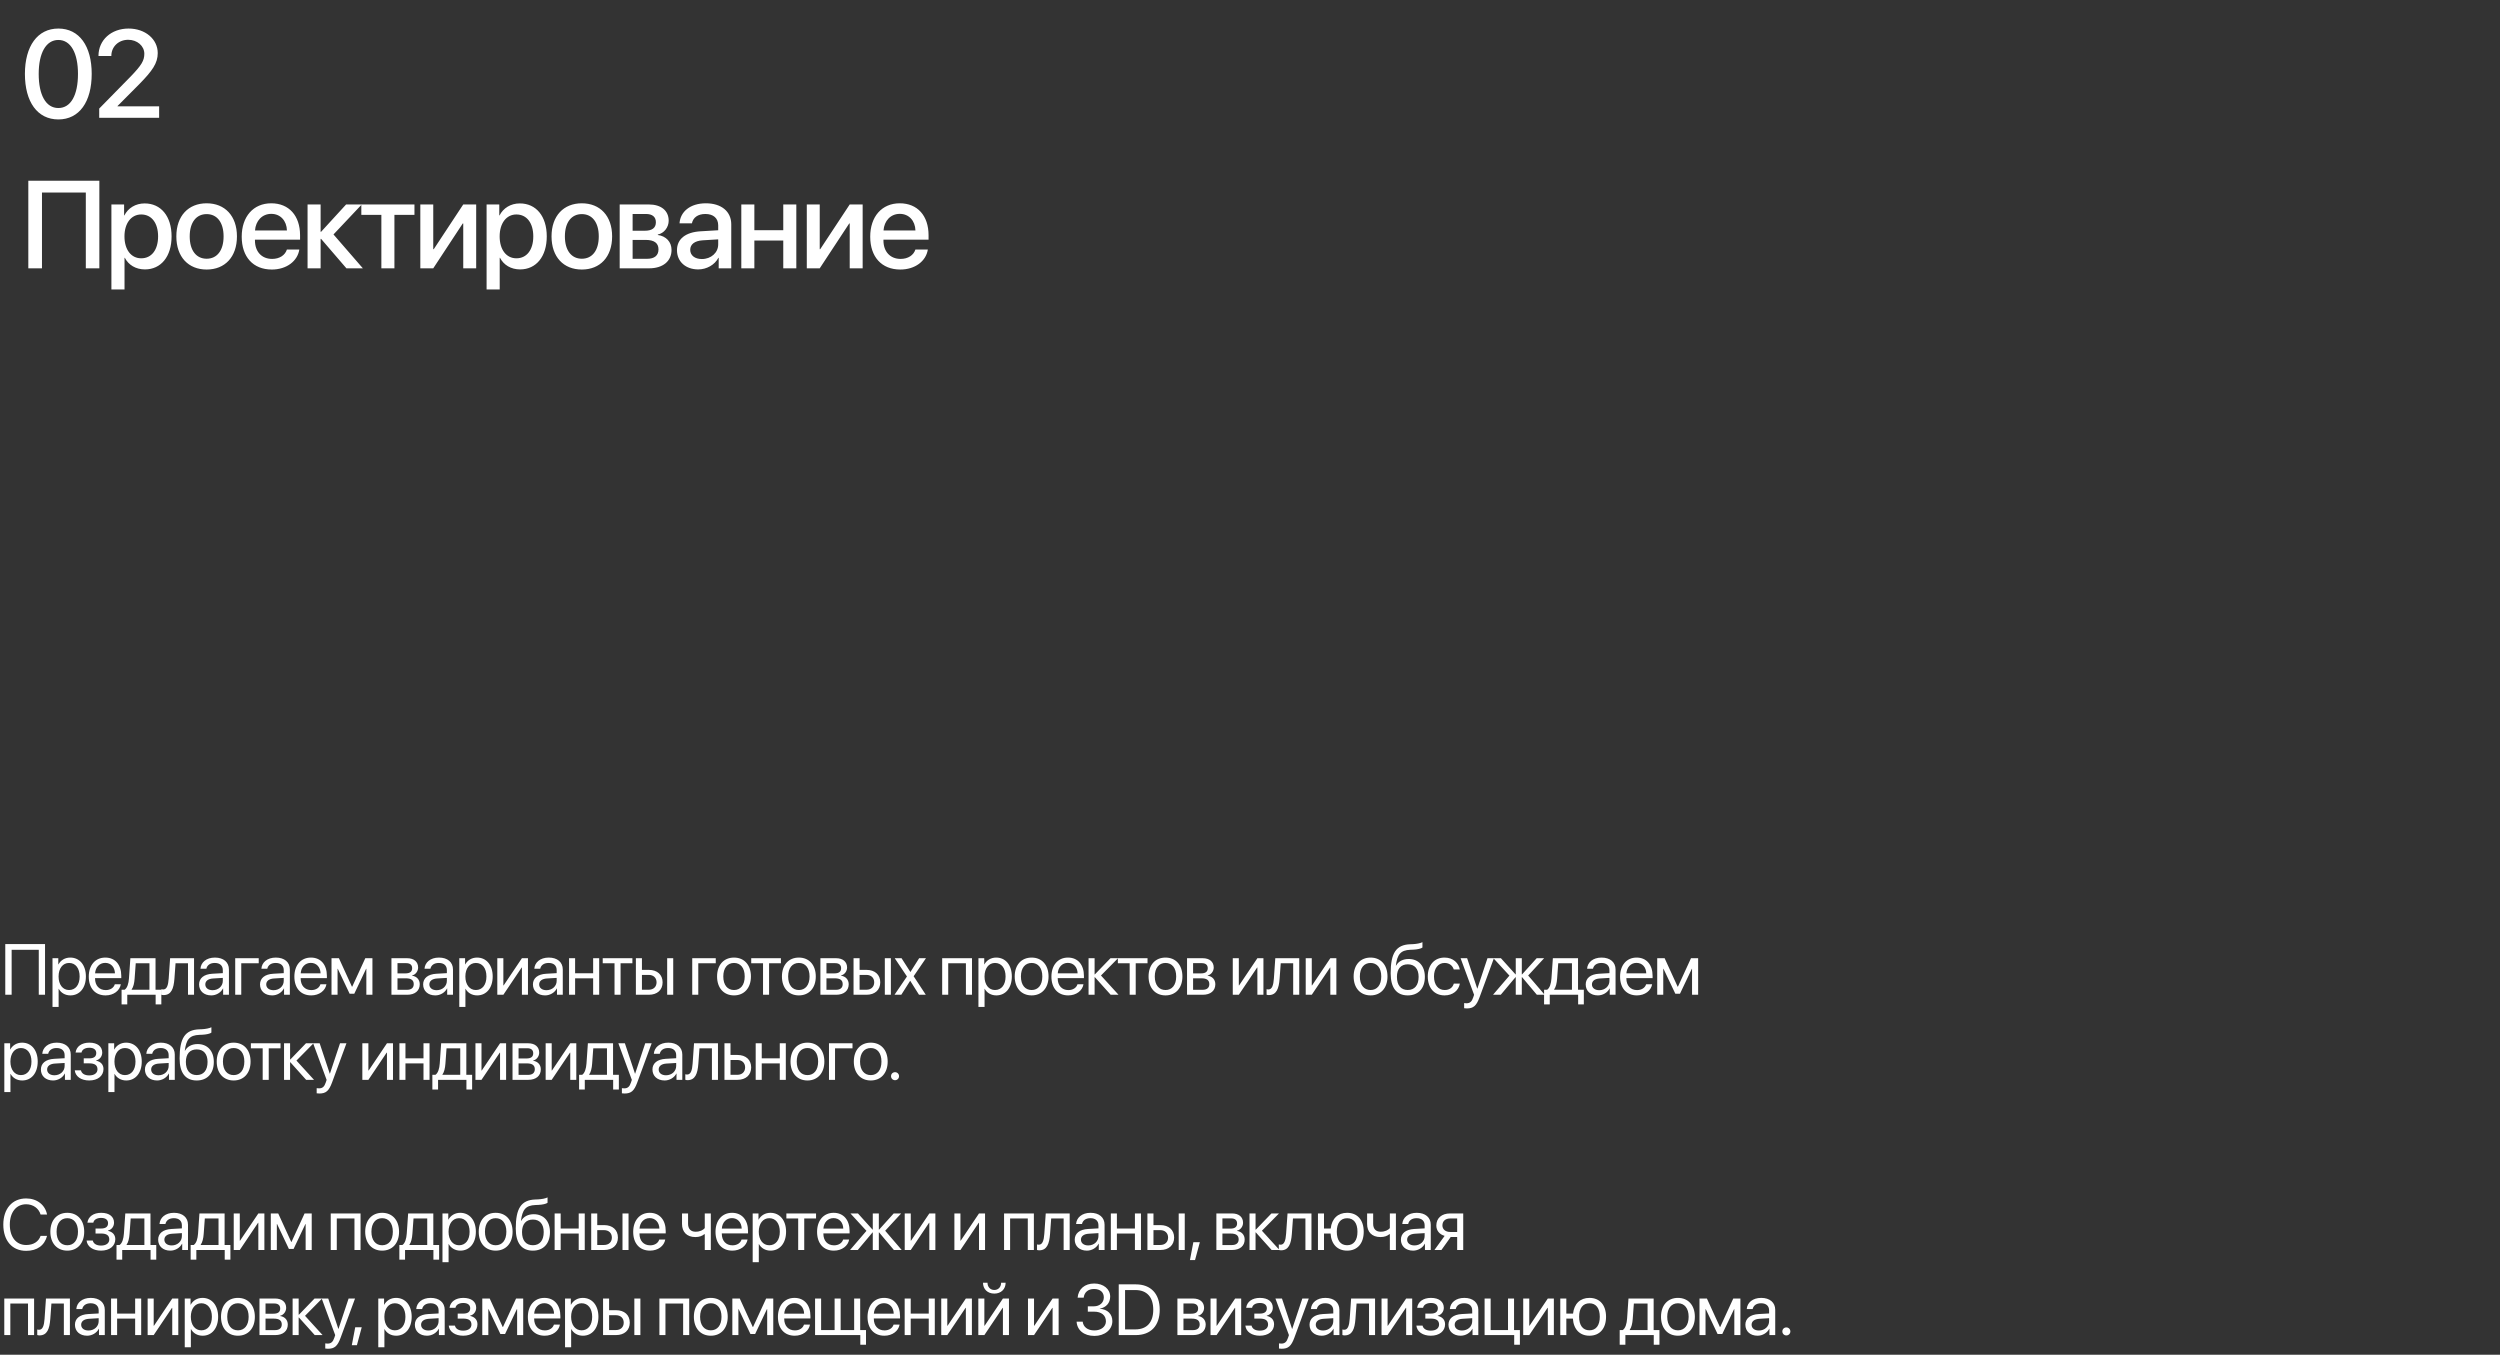 <?xml version="1.0" encoding="UTF-8"?> <svg xmlns="http://www.w3.org/2000/svg" width="382" height="207" viewBox="0 0 382 207" fill="none"><rect x="0" y="0" width="382" height="207" fill="#333333" stroke="none"/><path d="M8.919 18.25C5.709 18.25 3.807 15.56 3.807 11.293C3.807 7.053 5.728 4.362 8.919 4.362C12.12 4.362 14.012 7.043 14.012 11.283C14.012 15.551 12.129 18.25 8.919 18.25ZM8.919 16.506C10.83 16.506 11.915 14.53 11.915 11.293C11.915 8.101 10.812 6.106 8.919 6.106C7.026 6.106 5.913 8.11 5.913 11.293C5.913 14.521 7.008 16.506 8.919 16.506ZM15.047 8.537C15.047 6.125 16.986 4.362 19.649 4.362C22.2 4.362 24.102 5.986 24.102 8.11C24.102 9.669 23.267 10.829 21.309 12.832L17.96 16.2V16.247H24.315V18H15.159V16.59L19.992 11.664C21.625 9.966 22.052 9.261 22.052 8.212C22.052 7.025 20.975 6.079 19.584 6.079C18.118 6.079 17.014 7.136 17.014 8.528V8.556H15.047V8.537ZM15.181 41H13.112V29.422H6.414V41H4.327V27.613H15.181V41ZM22.107 31.082C24.584 31.082 26.217 33.031 26.217 36.12C26.217 39.209 24.594 41.167 22.144 41.167C20.744 41.167 19.63 40.48 19.074 39.395H19.027V44.228H17.023V31.24H18.962V32.919H18.999C19.575 31.797 20.697 31.082 22.107 31.082ZM21.578 39.469C23.165 39.469 24.157 38.17 24.157 36.12C24.157 34.079 23.165 32.771 21.578 32.771C20.048 32.771 19.018 34.107 19.018 36.12C19.018 38.152 20.038 39.469 21.578 39.469ZM31.575 41.185C28.783 41.185 26.946 39.265 26.946 36.12C26.946 32.984 28.792 31.064 31.575 31.064C34.358 31.064 36.205 32.984 36.205 36.12C36.205 39.265 34.368 41.185 31.575 41.185ZM31.575 39.534C33.153 39.534 34.164 38.291 34.164 36.12C34.164 33.959 33.143 32.715 31.575 32.715C30.008 32.715 28.987 33.959 28.987 36.12C28.987 38.291 30.008 39.534 31.575 39.534ZM41.452 32.678C40.051 32.678 39.067 33.745 38.965 35.22H43.845C43.799 33.727 42.852 32.678 41.452 32.678ZM43.836 38.133H45.738C45.459 39.915 43.771 41.185 41.535 41.185C38.668 41.185 36.934 39.247 36.934 36.166C36.934 33.105 38.696 31.064 41.452 31.064C44.161 31.064 45.849 32.975 45.849 35.935V36.621H38.956V36.742C38.956 38.44 39.977 39.562 41.581 39.562C42.723 39.562 43.567 38.987 43.836 38.133ZM50.957 35.823L55.447 41H52.933L49.064 36.501H48.99V41H46.995V31.24H48.99V35.415H49.064L52.886 31.24H55.28L50.957 35.823ZM63.329 31.24V32.827H60.267V41H58.273V32.827H55.211V31.24H63.329ZM66.201 41H64.225V31.24H66.201V38.078H66.275L70.784 31.24H72.76V41H70.784V34.144H70.709L66.201 41ZM79.435 31.082C81.912 31.082 83.545 33.031 83.545 36.12C83.545 39.209 81.922 41.167 79.472 41.167C78.072 41.167 76.958 40.48 76.402 39.395H76.355V44.228H74.351V31.24H76.29V32.919H76.327C76.903 31.797 78.025 31.082 79.435 31.082ZM78.906 39.469C80.493 39.469 81.486 38.17 81.486 36.12C81.486 34.079 80.493 32.771 78.906 32.771C77.376 32.771 76.346 34.107 76.346 36.12C76.346 38.152 77.366 39.469 78.906 39.469ZM88.903 41.185C86.111 41.185 84.274 39.265 84.274 36.12C84.274 32.984 86.12 31.064 88.903 31.064C91.687 31.064 93.533 32.984 93.533 36.12C93.533 39.265 91.696 41.185 88.903 41.185ZM88.903 39.534C90.481 39.534 91.492 38.291 91.492 36.12C91.492 33.959 90.471 32.715 88.903 32.715C87.335 32.715 86.315 33.959 86.315 36.12C86.315 38.291 87.335 39.534 88.903 39.534ZM98.715 32.697H96.664V35.257H98.52C99.652 35.257 100.218 34.821 100.218 33.959C100.218 33.151 99.689 32.697 98.715 32.697ZM98.65 36.658H96.664V39.544H98.872C100.004 39.544 100.617 39.042 100.617 38.105C100.617 37.141 99.967 36.658 98.65 36.658ZM94.688 41V31.24H99.123C101.025 31.24 102.175 32.187 102.175 33.727C102.175 34.738 101.452 35.656 100.515 35.833V35.907C101.776 36.074 102.611 36.964 102.611 38.189C102.611 39.905 101.294 41 99.179 41H94.688ZM107.246 39.581C108.647 39.581 109.741 38.616 109.741 37.345V36.575L107.339 36.723C106.142 36.807 105.465 37.335 105.465 38.17C105.465 39.024 106.17 39.581 107.246 39.581ZM106.689 41.167C104.778 41.167 103.442 39.98 103.442 38.226C103.442 36.519 104.75 35.471 107.07 35.341L109.741 35.183V34.432C109.741 33.346 109.008 32.697 107.784 32.697C106.624 32.697 105.901 33.253 105.724 34.126H103.832C103.943 32.363 105.446 31.064 107.858 31.064C110.224 31.064 111.736 32.316 111.736 34.274V41H109.816V39.395H109.769C109.203 40.48 107.969 41.167 106.689 41.167ZM119.683 41V36.751H115.267V41H113.272V31.24H115.267V35.174H119.683V31.24H121.677V41H119.683ZM125.254 41H123.278V31.24H125.254V38.078H125.328L129.837 31.24H131.813V41H129.837V34.144H129.763L125.254 41ZM137.487 32.678C136.086 32.678 135.103 33.745 135.001 35.22H139.881C139.834 33.727 138.888 32.678 137.487 32.678ZM139.871 38.133H141.773C141.495 39.915 139.806 41.185 137.57 41.185C134.704 41.185 132.969 39.247 132.969 36.166C132.969 33.105 134.732 31.064 137.487 31.064C140.196 31.064 141.884 32.975 141.884 35.935V36.621H134.991V36.742C134.991 38.44 136.012 39.562 137.617 39.562C138.758 39.562 139.602 38.987 139.871 38.133Z" fill="white"></path><path d="M6.88 152H5.924V145.13H1.778V152H0.806V144.25H6.88V152ZM10.735 146.317C12.158 146.317 13.125 147.456 13.125 149.207C13.125 150.958 12.163 152.097 10.756 152.097C9.956 152.097 9.311 151.705 8.978 151.092H8.957V153.864H8.022V146.414H8.908V147.359H8.93C9.274 146.731 9.923 146.317 10.735 146.317ZM10.552 151.275C11.546 151.275 12.168 150.475 12.168 149.207C12.168 147.945 11.546 147.139 10.552 147.139C9.596 147.139 8.951 147.966 8.951 149.207C8.951 150.453 9.596 151.275 10.552 151.275ZM16.076 147.128C15.201 147.128 14.588 147.8 14.53 148.729H17.564C17.543 147.794 16.957 147.128 16.076 147.128ZM17.543 150.399H18.461C18.3 151.377 17.355 152.097 16.135 152.097C14.535 152.097 13.563 150.985 13.563 149.229C13.563 147.494 14.551 146.317 16.092 146.317C17.602 146.317 18.531 147.413 18.531 149.105V149.459H14.524V149.513C14.524 150.582 15.152 151.286 16.157 151.286C16.866 151.286 17.387 150.926 17.543 150.399ZM22.836 151.232V147.182H20.741L20.57 149.535C20.521 150.228 20.376 150.834 20.113 151.189V151.232H22.836ZM19.447 153.477H18.577V151.232H19.044C19.452 150.963 19.651 150.265 19.705 149.513L19.92 146.414H23.765V151.232H24.652V153.477H23.782V152H19.447V153.477ZM26.653 149.535C26.54 151.076 26.169 152.048 24.993 152.048C24.832 152.048 24.724 152.016 24.66 151.989V151.146C24.708 151.162 24.81 151.189 24.945 151.189C25.498 151.189 25.707 150.539 25.777 149.513L25.992 146.414H29.65V152H28.726V147.182H26.825L26.653 149.535ZM32.489 151.302C33.37 151.302 34.046 150.684 34.046 149.878V149.422L32.553 149.513C31.801 149.562 31.372 149.895 31.372 150.421C31.372 150.953 31.817 151.302 32.489 151.302ZM32.279 152.097C31.167 152.097 30.421 151.425 30.421 150.421C30.421 149.465 31.157 148.863 32.446 148.788L34.046 148.697V148.229C34.046 147.547 33.595 147.139 32.822 147.139C32.102 147.139 31.651 147.478 31.533 148.025H30.63C30.695 147.059 31.522 146.317 32.843 146.317C34.154 146.317 34.981 147.026 34.981 148.138V152H34.095V151.039H34.073C33.74 151.678 33.031 152.097 32.279 152.097ZM39.533 147.182H36.864V152H35.94V146.414H39.533V147.182ZM41.797 151.302C42.678 151.302 43.355 150.684 43.355 149.878V149.422L41.862 149.513C41.11 149.562 40.68 149.895 40.68 150.421C40.68 150.953 41.126 151.302 41.797 151.302ZM41.588 152.097C40.476 152.097 39.73 151.425 39.73 150.421C39.73 149.465 40.465 148.863 41.755 148.788L43.355 148.697V148.229C43.355 147.547 42.904 147.139 42.13 147.139C41.411 147.139 40.959 147.478 40.841 148.025H39.939C40.004 147.059 40.831 146.317 42.152 146.317C43.462 146.317 44.29 147.026 44.29 148.138V152H43.403V151.039H43.382C43.049 151.678 42.34 152.097 41.588 152.097ZM47.494 147.128C46.618 147.128 46.006 147.8 45.947 148.729H48.982C48.96 147.794 48.375 147.128 47.494 147.128ZM48.96 150.399H49.879C49.717 151.377 48.772 152.097 47.553 152.097C45.952 152.097 44.98 150.985 44.98 149.229C44.98 147.494 45.968 146.317 47.51 146.317C49.019 146.317 49.948 147.413 49.948 149.105V149.459H45.941V149.513C45.941 150.582 46.57 151.286 47.574 151.286C48.283 151.286 48.804 150.926 48.96 150.399ZM51.579 152H50.655V146.414H51.788L53.776 150.765H53.819L55.817 146.414H56.907V152H55.978V148.036H55.94L54.136 151.839H53.421L51.616 148.036H51.579V152ZM62.075 147.171H60.737V148.734H61.935C62.639 148.734 62.977 148.477 62.977 147.939C62.977 147.445 62.66 147.171 62.075 147.171ZM62.01 149.486H60.737V151.243H62.177C62.853 151.243 63.219 150.937 63.219 150.373C63.219 149.776 62.827 149.486 62.01 149.486ZM59.813 152V146.414H62.203C63.251 146.414 63.89 146.957 63.89 147.843C63.89 148.412 63.487 148.938 62.972 149.046V149.089C63.675 149.186 64.137 149.696 64.137 150.394C64.137 151.382 63.407 152 62.22 152H59.813ZM66.724 151.302C67.605 151.302 68.281 150.684 68.281 149.878V149.422L66.788 149.513C66.036 149.562 65.606 149.895 65.606 150.421C65.606 150.953 66.052 151.302 66.724 151.302ZM66.514 152.097C65.402 152.097 64.656 151.425 64.656 150.421C64.656 149.465 65.392 148.863 66.681 148.788L68.281 148.697V148.229C68.281 147.547 67.83 147.139 67.057 147.139C66.337 147.139 65.886 147.478 65.767 148.025H64.865C64.93 147.059 65.757 146.317 67.078 146.317C68.389 146.317 69.216 147.026 69.216 148.138V152H68.33V151.039H68.308C67.975 151.678 67.266 152.097 66.514 152.097ZM72.893 146.317C74.316 146.317 75.283 147.456 75.283 149.207C75.283 150.958 74.321 152.097 72.914 152.097C72.114 152.097 71.469 151.705 71.136 151.092H71.115V153.864H70.18V146.414H71.066V147.359H71.088C71.432 146.731 72.082 146.317 72.893 146.317ZM72.71 151.275C73.704 151.275 74.327 150.475 74.327 149.207C74.327 147.945 73.704 147.139 72.71 147.139C71.754 147.139 71.109 147.966 71.109 149.207C71.109 150.453 71.754 151.275 72.71 151.275ZM76.913 152H75.989V146.414H76.913V150.571H76.956L79.749 146.414H80.673V152H79.749V147.843H79.706L76.913 152ZM83.501 151.302C84.382 151.302 85.059 150.684 85.059 149.878V149.422L83.566 149.513C82.814 149.562 82.384 149.895 82.384 150.421C82.384 150.953 82.83 151.302 83.501 151.302ZM83.292 152.097C82.18 152.097 81.433 151.425 81.433 150.421C81.433 149.465 82.169 148.863 83.458 148.788L85.059 148.697V148.229C85.059 147.547 84.608 147.139 83.834 147.139C83.115 147.139 82.663 147.478 82.545 148.025H81.643C81.707 147.059 82.534 146.317 83.856 146.317C85.166 146.317 85.993 147.026 85.993 148.138V152H85.107V151.039H85.086C84.753 151.678 84.044 152.097 83.292 152.097ZM90.632 152V149.486H87.876V152H86.952V146.414H87.876V148.718H90.632V146.414H91.555V152H90.632ZM96.629 146.414V147.182H94.824V152H93.9V147.182H92.096V146.414H96.629ZM101.944 152V146.414H102.868V152H101.944ZM99.129 148.965H98.087V151.232H99.129C99.854 151.232 100.322 150.781 100.322 150.099C100.322 149.411 99.849 148.965 99.129 148.965ZM97.163 152V146.414H98.087V148.197H99.145C100.424 148.197 101.246 148.933 101.246 150.099C101.246 151.264 100.424 152 99.145 152H97.163ZM109.367 147.182H106.698V152H105.774V146.414H109.367V147.182ZM112.158 152.097C110.611 152.097 109.569 150.985 109.569 149.207C109.569 147.424 110.611 146.317 112.158 146.317C113.699 146.317 114.741 147.424 114.741 149.207C114.741 150.985 113.699 152.097 112.158 152.097ZM112.158 151.275C113.146 151.275 113.791 150.523 113.791 149.207C113.791 147.891 113.146 147.139 112.158 147.139C111.17 147.139 110.52 147.891 110.52 149.207C110.52 150.523 111.17 151.275 112.158 151.275ZM119.321 146.414V147.182H117.516V152H116.592V147.182H114.787V146.414H119.321ZM122.068 152.097C120.521 152.097 119.479 150.985 119.479 149.207C119.479 147.424 120.521 146.317 122.068 146.317C123.61 146.317 124.652 147.424 124.652 149.207C124.652 150.985 123.61 152.097 122.068 152.097ZM122.068 151.275C123.056 151.275 123.701 150.523 123.701 149.207C123.701 147.891 123.056 147.139 122.068 147.139C121.08 147.139 120.43 147.891 120.43 149.207C120.43 150.523 121.08 151.275 122.068 151.275ZM127.62 147.171H126.282V148.734H127.48C128.184 148.734 128.522 148.477 128.522 147.939C128.522 147.445 128.205 147.171 127.62 147.171ZM127.555 149.486H126.282V151.243H127.722C128.398 151.243 128.764 150.937 128.764 150.373C128.764 149.776 128.372 149.486 127.555 149.486ZM125.358 152V146.414H127.748C128.796 146.414 129.435 146.957 129.435 147.843C129.435 148.412 129.032 148.938 128.517 149.046V149.089C129.22 149.186 129.682 149.696 129.682 150.394C129.682 151.382 128.952 152 127.765 152H125.358ZM135.201 152V146.414H136.125V152H135.201ZM132.387 148.965H131.345V151.232H132.387C133.112 151.232 133.579 150.781 133.579 150.099C133.579 149.411 133.106 148.965 132.387 148.965ZM130.421 152V146.414H131.345V148.197H132.403C133.681 148.197 134.503 148.933 134.503 150.099C134.503 151.264 133.681 152 132.403 152H130.421ZM139.087 149.873H139.066L137.718 152H136.681L138.583 149.207L136.713 146.414H137.755L139.098 148.509H139.12L140.446 146.414H141.488L139.603 149.169L141.462 152H140.425L139.087 149.873ZM147.591 152V147.182H144.889V152H143.965V146.414H148.52V152H147.591ZM152.218 146.317C153.641 146.317 154.608 147.456 154.608 149.207C154.608 150.958 153.647 152.097 152.24 152.097C151.439 152.097 150.795 151.705 150.462 151.092H150.44V153.864H149.506V146.414H150.392V147.359H150.413C150.757 146.731 151.407 146.317 152.218 146.317ZM152.035 151.275C153.029 151.275 153.652 150.475 153.652 149.207C153.652 147.945 153.029 147.139 152.035 147.139C151.079 147.139 150.435 147.966 150.435 149.207C150.435 150.453 151.079 151.275 152.035 151.275ZM157.635 152.097C156.088 152.097 155.046 150.985 155.046 149.207C155.046 147.424 156.088 146.317 157.635 146.317C159.177 146.317 160.219 147.424 160.219 149.207C160.219 150.985 159.177 152.097 157.635 152.097ZM157.635 151.275C158.623 151.275 159.268 150.523 159.268 149.207C159.268 147.891 158.623 147.139 157.635 147.139C156.647 147.139 155.997 147.891 155.997 149.207C155.997 150.523 156.647 151.275 157.635 151.275ZM163.17 147.128C162.295 147.128 161.683 147.8 161.624 148.729H164.658C164.637 147.794 164.051 147.128 163.17 147.128ZM164.637 150.399H165.555C165.394 151.377 164.449 152.097 163.229 152.097C161.629 152.097 160.657 150.985 160.657 149.229C160.657 147.494 161.645 146.317 163.187 146.317C164.696 146.317 165.625 147.413 165.625 149.105V149.459H161.618V149.513C161.618 150.582 162.247 151.286 163.251 151.286C163.96 151.286 164.481 150.926 164.637 150.399ZM168.228 149.057L170.913 152H169.71L167.298 149.314H167.255V152H166.332V146.414H167.255V148.885H167.298L169.683 146.414H170.838L168.228 149.057ZM175.342 146.414V147.182H173.537V152H172.613V147.182H170.809V146.414H175.342ZM178.09 152.097C176.543 152.097 175.501 150.985 175.501 149.207C175.501 147.424 176.543 146.317 178.09 146.317C179.631 146.317 180.673 147.424 180.673 149.207C180.673 150.985 179.631 152.097 178.09 152.097ZM178.09 151.275C179.078 151.275 179.722 150.523 179.722 149.207C179.722 147.891 179.078 147.139 178.09 147.139C177.101 147.139 176.451 147.891 176.451 149.207C176.451 150.523 177.101 151.275 178.09 151.275ZM183.641 147.171H182.304V148.734H183.501C184.205 148.734 184.543 148.477 184.543 147.939C184.543 147.445 184.226 147.171 183.641 147.171ZM183.576 149.486H182.304V151.243H183.743C184.42 151.243 184.785 150.937 184.785 150.373C184.785 149.776 184.393 149.486 183.576 149.486ZM181.38 152V146.414H183.77C184.817 146.414 185.456 146.957 185.456 147.843C185.456 148.412 185.054 148.938 184.538 149.046V149.089C185.242 149.186 185.703 149.696 185.703 150.394C185.703 151.382 184.973 152 183.786 152H181.38ZM189.292 152H188.368V146.414H189.292V150.571H189.335L192.128 146.414H193.052V152H192.128V147.843H192.085L189.292 152ZM195.525 149.535C195.413 151.076 195.042 152.048 193.866 152.048C193.705 152.048 193.597 152.016 193.533 151.989V151.146C193.581 151.162 193.683 151.189 193.817 151.189C194.371 151.189 194.58 150.539 194.65 149.513L194.865 146.414H198.523V152H197.599V147.182H195.697L195.525 149.535ZM200.438 152H199.514V146.414H200.438V150.571H200.481L203.274 146.414H204.197V152H203.274V147.843H203.231L200.438 152ZM209.424 152.097C207.877 152.097 206.835 150.985 206.835 149.207C206.835 147.424 207.877 146.317 209.424 146.317C210.966 146.317 212.008 147.424 212.008 149.207C212.008 150.985 210.966 152.097 209.424 152.097ZM209.424 151.275C210.412 151.275 211.057 150.523 211.057 149.207C211.057 147.891 210.412 147.139 209.424 147.139C208.436 147.139 207.786 147.891 207.786 149.207C207.786 150.523 208.436 151.275 209.424 151.275ZM215.11 152.097C213.396 152.097 212.494 150.947 212.494 148.729C212.494 145.646 213.31 144.362 215.48 144.282L215.894 144.266C216.431 144.239 217.033 144.131 217.349 143.965V144.781C217.172 144.942 216.581 145.082 215.937 145.109L215.523 145.125C213.971 145.184 213.509 145.866 213.284 147.537H213.327C213.692 146.876 214.39 146.532 215.249 146.532C216.759 146.532 217.72 147.596 217.72 149.261C217.72 151.017 216.726 152.097 215.11 152.097ZM215.11 151.27C216.157 151.27 216.764 150.544 216.764 149.261C216.764 148.042 216.157 147.349 215.11 147.349C214.057 147.349 213.45 148.042 213.45 149.261C213.45 150.544 214.057 151.27 215.11 151.27ZM223.057 148.133H222.133C221.972 147.596 221.515 147.139 220.726 147.139C219.753 147.139 219.114 147.961 219.114 149.207C219.114 150.485 219.764 151.275 220.736 151.275C221.477 151.275 221.966 150.91 222.143 150.292H223.067C222.885 151.35 221.988 152.097 220.731 152.097C219.179 152.097 218.164 150.985 218.164 149.207C218.164 147.467 219.173 146.317 220.72 146.317C222.068 146.317 222.89 147.182 223.057 148.133ZM224.123 154.089C224.01 154.089 223.822 154.079 223.72 154.057V153.273C223.822 153.294 223.967 153.3 224.085 153.3C224.606 153.3 224.896 153.047 225.111 152.397L225.24 152.005L223.178 146.414H224.177L225.724 151.065H225.74L227.287 146.414H228.27L226.073 152.392C225.595 153.697 225.133 154.089 224.123 154.089ZM233.504 149.057L236.028 152H234.831L232.575 149.314H232.532V152H231.608V149.314H231.57L229.315 152H228.133L230.641 149.073L228.192 146.414H229.341L231.57 148.885H231.608V146.414H232.532V148.885H232.575L234.804 146.414H235.942L233.504 149.057ZM240.194 151.232V147.182H238.099L237.927 149.535C237.879 150.228 237.734 150.834 237.471 151.189V151.232H240.194ZM236.805 153.477H235.935V151.232H236.402C236.81 150.963 237.009 150.265 237.063 149.513L237.278 146.414H241.123V151.232H242.009V153.477H241.139V152H236.805V153.477ZM244.365 151.302C245.246 151.302 245.923 150.684 245.923 149.878V149.422L244.429 149.513C243.678 149.562 243.248 149.895 243.248 150.421C243.248 150.953 243.694 151.302 244.365 151.302ZM244.156 152.097C243.044 152.097 242.297 151.425 242.297 150.421C242.297 149.465 243.033 148.863 244.322 148.788L245.923 148.697V148.229C245.923 147.547 245.471 147.139 244.698 147.139C243.978 147.139 243.527 147.478 243.409 148.025H242.507C242.571 147.059 243.398 146.317 244.719 146.317C246.03 146.317 246.857 147.026 246.857 148.138V152H245.971V151.039H245.949C245.616 151.678 244.907 152.097 244.156 152.097ZM250.061 147.128C249.186 147.128 248.574 147.8 248.514 148.729H251.549C251.528 147.794 250.942 147.128 250.061 147.128ZM251.528 150.399H252.446C252.285 151.377 251.34 152.097 250.12 152.097C248.52 152.097 247.548 150.985 247.548 149.229C247.548 147.494 248.536 146.317 250.077 146.317C251.587 146.317 252.516 147.413 252.516 149.105V149.459H248.509V149.513C248.509 150.582 249.138 151.286 250.142 151.286C250.851 151.286 251.372 150.926 251.528 150.399ZM254.146 152H253.223V146.414H254.356L256.343 150.765H256.386L258.384 146.414H259.475V152H258.545V148.036H258.508L256.703 151.839H255.989L254.184 148.036H254.146V152ZM3.373 159.317C4.796 159.317 5.763 160.456 5.763 162.207C5.763 163.958 4.802 165.097 3.395 165.097C2.594 165.097 1.95 164.705 1.617 164.092H1.595V166.864H0.661V159.414H1.547V160.359H1.568C1.912 159.731 2.562 159.317 3.373 159.317ZM3.19 164.275C4.184 164.275 4.807 163.475 4.807 162.207C4.807 160.945 4.184 160.139 3.19 160.139C2.234 160.139 1.59 160.966 1.59 162.207C1.59 163.453 2.234 164.275 3.19 164.275ZM8.317 164.302C9.198 164.302 9.875 163.684 9.875 162.878V162.422L8.382 162.513C7.63 162.562 7.2 162.895 7.2 163.421C7.2 163.953 7.646 164.302 8.317 164.302ZM8.108 165.097C6.996 165.097 6.25 164.425 6.25 163.421C6.25 162.465 6.985 161.863 8.274 161.788L9.875 161.697V161.229C9.875 160.547 9.424 160.139 8.65 160.139C7.931 160.139 7.48 160.478 7.361 161.025H6.459C6.524 160.059 7.351 159.317 8.672 159.317C9.982 159.317 10.81 160.026 10.81 161.138V165H9.923V164.039H9.902C9.569 164.678 8.86 165.097 8.108 165.097ZM13.633 165.097C12.408 165.097 11.522 164.495 11.425 163.55H12.37C12.478 164.039 12.94 164.323 13.633 164.323C14.444 164.323 14.895 163.937 14.895 163.394C14.895 162.766 14.476 162.481 13.633 162.481H12.795V161.718H13.633C14.341 161.718 14.707 161.45 14.707 160.902C14.707 160.435 14.374 160.096 13.654 160.096C12.993 160.096 12.531 160.381 12.456 160.827H11.549C11.667 159.903 12.472 159.317 13.654 159.317C14.927 159.317 15.62 159.93 15.62 160.827C15.62 161.396 15.255 161.901 14.696 162.03V162.073C15.432 162.234 15.813 162.707 15.813 163.351C15.813 164.393 14.943 165.097 13.633 165.097ZM19.27 159.317C20.693 159.317 21.66 160.456 21.66 162.207C21.66 163.958 20.698 165.097 19.291 165.097C18.491 165.097 17.846 164.705 17.513 164.092H17.492V166.864H16.557V159.414H17.444V160.359H17.465C17.809 159.731 18.459 159.317 19.27 159.317ZM19.087 164.275C20.081 164.275 20.704 163.475 20.704 162.207C20.704 160.945 20.081 160.139 19.087 160.139C18.131 160.139 17.487 160.966 17.487 162.207C17.487 163.453 18.131 164.275 19.087 164.275ZM24.214 164.302C25.095 164.302 25.772 163.684 25.772 162.878V162.422L24.279 162.513C23.527 162.562 23.097 162.895 23.097 163.421C23.097 163.953 23.543 164.302 24.214 164.302ZM24.005 165.097C22.893 165.097 22.146 164.425 22.146 163.421C22.146 162.465 22.882 161.863 24.171 161.788L25.772 161.697V161.229C25.772 160.547 25.321 160.139 24.547 160.139C23.828 160.139 23.376 160.478 23.258 161.025H22.356C22.42 160.059 23.247 159.317 24.569 159.317C25.879 159.317 26.706 160.026 26.706 161.138V165H25.82V164.039H25.799C25.466 164.678 24.757 165.097 24.005 165.097ZM30.061 165.097C28.348 165.097 27.445 163.947 27.445 161.729C27.445 158.646 28.262 157.362 30.431 157.282L30.845 157.266C31.382 157.239 31.984 157.131 32.301 156.965V157.781C32.123 157.942 31.533 158.082 30.888 158.109L30.474 158.125C28.922 158.184 28.46 158.866 28.235 160.537H28.278C28.643 159.876 29.341 159.532 30.201 159.532C31.71 159.532 32.671 160.596 32.671 162.261C32.671 164.017 31.678 165.097 30.061 165.097ZM30.061 164.27C31.108 164.27 31.715 163.544 31.715 162.261C31.715 161.042 31.108 160.349 30.061 160.349C29.008 160.349 28.401 161.042 28.401 162.261C28.401 163.544 29.008 164.27 30.061 164.27ZM35.704 165.097C34.157 165.097 33.115 163.985 33.115 162.207C33.115 160.424 34.157 159.317 35.704 159.317C37.245 159.317 38.287 160.424 38.287 162.207C38.287 163.985 37.245 165.097 35.704 165.097ZM35.704 164.275C36.692 164.275 37.336 163.523 37.336 162.207C37.336 160.891 36.692 160.139 35.704 160.139C34.715 160.139 34.065 160.891 34.065 162.207C34.065 163.523 34.715 164.275 35.704 164.275ZM42.866 159.414V160.182H41.062V165H40.138V160.182H38.333V159.414H42.866ZM45.297 162.057L47.983 165H46.779L44.368 162.314H44.325V165H43.401V159.414H44.325V161.885H44.368L46.753 159.414H47.907L45.297 162.057ZM48.791 167.089C48.678 167.089 48.49 167.079 48.388 167.057V166.273C48.49 166.294 48.636 166.3 48.754 166.3C49.275 166.3 49.565 166.047 49.779 165.397L49.908 165.005L47.846 159.414H48.845L50.392 164.065H50.408L51.955 159.414H52.938L50.741 165.392C50.263 166.697 49.801 167.089 48.791 167.089ZM56.29 165H55.366V159.414H56.29V163.571H56.333L59.126 159.414H60.05V165H59.126V160.843H59.083L56.29 165ZM64.709 165V162.486H61.954V165H61.03V159.414H61.954V161.718H64.709V159.414H65.633V165H64.709ZM70.325 164.232V160.182H68.231L68.059 162.535C68.01 163.228 67.865 163.834 67.602 164.189V164.232H70.325ZM66.936 166.477H66.066V164.232H66.533C66.941 163.963 67.14 163.265 67.194 162.513L67.409 159.414H71.254V164.232H72.141V166.477H71.27V165H66.936V166.477ZM73.572 165H72.649V159.414H73.572V163.571H73.615L76.408 159.414H77.332V165H76.408V160.843H76.365L73.572 165ZM80.574 160.171H79.237V161.734H80.434C81.138 161.734 81.476 161.477 81.476 160.939C81.476 160.445 81.159 160.171 80.574 160.171ZM80.51 162.486H79.237V164.243H80.676C81.353 164.243 81.718 163.937 81.718 163.373C81.718 162.776 81.326 162.486 80.51 162.486ZM78.313 165V159.414H80.703C81.75 159.414 82.389 159.957 82.389 160.843C82.389 161.412 81.987 161.938 81.471 162.046V162.089C82.174 162.186 82.636 162.696 82.636 163.394C82.636 164.382 81.906 165 80.719 165H78.313ZM84.299 165H83.375V159.414H84.299V163.571H84.342L87.135 159.414H88.059V165H87.135V160.843H87.092L84.299 165ZM92.746 164.232V160.182H90.651L90.479 162.535C90.43 163.228 90.285 163.834 90.022 164.189V164.232H92.746ZM89.356 166.477H88.486V164.232H88.954C89.362 163.963 89.56 163.265 89.614 162.513L89.829 159.414H93.675V164.232H94.561V166.477H93.691V165H89.356V166.477ZM95.429 167.089C95.316 167.089 95.128 167.079 95.026 167.057V166.273C95.128 166.294 95.273 166.3 95.391 166.3C95.912 166.3 96.202 166.047 96.417 165.397L96.546 165.005L94.483 159.414H95.482L97.029 164.065H97.045L98.592 159.414H99.575L97.378 165.392C96.9 166.697 96.438 167.089 95.429 167.089ZM101.764 164.302C102.645 164.302 103.322 163.684 103.322 162.878V162.422L101.829 162.513C101.077 162.562 100.647 162.895 100.647 163.421C100.647 163.953 101.093 164.302 101.764 164.302ZM101.555 165.097C100.443 165.097 99.696 164.425 99.696 163.421C99.696 162.465 100.432 161.863 101.721 161.788L103.322 161.697V161.229C103.322 160.547 102.871 160.139 102.097 160.139C101.377 160.139 100.926 160.478 100.808 161.025H99.906C99.97 160.059 100.797 159.317 102.119 159.317C103.429 159.317 104.256 160.026 104.256 161.138V165H103.37V164.039H103.349C103.016 164.678 102.307 165.097 101.555 165.097ZM106.709 162.535C106.596 164.076 106.225 165.048 105.049 165.048C104.888 165.048 104.78 165.016 104.716 164.989V164.146C104.764 164.162 104.866 164.189 105.001 164.189C105.554 164.189 105.763 163.539 105.833 162.513L106.048 159.414H109.706V165H108.782V160.182H106.88L106.709 162.535ZM112.663 161.965H111.621V164.232H112.663C113.388 164.232 113.855 163.781 113.855 163.099C113.855 162.411 113.382 161.965 112.663 161.965ZM110.697 165V159.414H111.621V161.197H112.679C113.957 161.197 114.779 161.933 114.779 163.099C114.779 164.264 113.957 165 112.679 165H110.697ZM119.149 165V162.486H116.393V165H115.469V159.414H116.393V161.718H119.149V159.414H120.073V165H119.149ZM123.379 165.097C121.832 165.097 120.79 163.985 120.79 162.207C120.79 160.424 121.832 159.317 123.379 159.317C124.92 159.317 125.962 160.424 125.962 162.207C125.962 163.985 124.92 165.097 123.379 165.097ZM123.379 164.275C124.367 164.275 125.012 163.523 125.012 162.207C125.012 160.891 124.367 160.139 123.379 160.139C122.39 160.139 121.741 160.891 121.741 162.207C121.741 163.523 122.39 164.275 123.379 164.275ZM130.262 160.182H127.593V165H126.669V159.414H130.262V160.182ZM133.053 165.097C131.506 165.097 130.464 163.985 130.464 162.207C130.464 160.424 131.506 159.317 133.053 159.317C134.594 159.317 135.636 160.424 135.636 162.207C135.636 163.985 134.594 165.097 133.053 165.097ZM133.053 164.275C134.041 164.275 134.686 163.523 134.686 162.207C134.686 160.891 134.041 160.139 133.053 160.139C132.064 160.139 131.415 160.891 131.415 162.207C131.415 163.523 132.064 164.275 133.053 164.275ZM136.762 165.054C136.418 165.054 136.149 164.785 136.149 164.441C136.149 164.098 136.418 163.829 136.762 163.829C137.106 163.829 137.374 164.098 137.374 164.441C137.374 164.785 137.106 165.054 136.762 165.054ZM3.996 191.129C1.858 191.129 0.505 189.577 0.505 187.122C0.505 184.689 1.875 183.121 3.996 183.121C5.645 183.121 6.907 184.098 7.192 185.586H6.204C5.924 184.63 5.06 184.012 3.996 184.012C2.481 184.012 1.499 185.237 1.499 187.122C1.499 189.023 2.471 190.237 4.001 190.237C5.103 190.237 5.897 189.727 6.204 188.841H7.192C6.811 190.312 5.672 191.129 3.996 191.129ZM10.283 191.097C8.736 191.097 7.694 189.985 7.694 188.207C7.694 186.424 8.736 185.317 10.283 185.317C11.825 185.317 12.867 186.424 12.867 188.207C12.867 189.985 11.825 191.097 10.283 191.097ZM10.283 190.275C11.272 190.275 11.916 189.523 11.916 188.207C11.916 186.891 11.272 186.139 10.283 186.139C9.295 186.139 8.645 186.891 8.645 188.207C8.645 189.523 9.295 190.275 10.283 190.275ZM15.437 191.097C14.213 191.097 13.326 190.495 13.23 189.55H14.175C14.282 190.039 14.744 190.323 15.437 190.323C16.248 190.323 16.699 189.937 16.699 189.394C16.699 188.766 16.28 188.481 15.437 188.481H14.599V187.718H15.437C16.146 187.718 16.511 187.45 16.511 186.902C16.511 186.435 16.178 186.096 15.459 186.096C14.798 186.096 14.336 186.381 14.261 186.827H13.353C13.471 185.903 14.277 185.317 15.459 185.317C16.732 185.317 17.424 185.93 17.424 186.827C17.424 187.396 17.059 187.901 16.501 188.03V188.073C17.236 188.234 17.618 188.707 17.618 189.351C17.618 190.393 16.748 191.097 15.437 191.097ZM22.063 190.232V186.182H19.968L19.796 188.535C19.748 189.228 19.603 189.834 19.34 190.189V190.232H22.063ZM18.674 192.477H17.803V190.232H18.271C18.679 189.963 18.878 189.265 18.931 188.513L19.146 185.414H22.992V190.232H23.878V192.477H23.008V191H18.674V192.477ZM26.234 190.302C27.115 190.302 27.791 189.684 27.791 188.878V188.422L26.298 188.513C25.546 188.562 25.116 188.895 25.116 189.421C25.116 189.953 25.562 190.302 26.234 190.302ZM26.024 191.097C24.912 191.097 24.166 190.425 24.166 189.421C24.166 188.465 24.902 187.863 26.191 187.788L27.791 187.697V187.229C27.791 186.547 27.34 186.139 26.567 186.139C25.847 186.139 25.396 186.478 25.278 187.025H24.375C24.44 186.059 25.267 185.317 26.588 185.317C27.899 185.317 28.726 186.026 28.726 187.138V191H27.84V190.039H27.818C27.485 190.678 26.776 191.097 26.024 191.097ZM33.391 190.232V186.182H31.296L31.124 188.535C31.076 189.228 30.931 189.834 30.668 190.189V190.232H33.391ZM30.002 192.477H29.132V190.232H29.599C30.007 189.963 30.206 189.265 30.26 188.513L30.474 185.414H34.32V190.232H35.206V192.477H34.336V191H30.002V192.477ZM36.638 191H35.714V185.414H36.638V189.571H36.681L39.474 185.414H40.398V191H39.474V186.843H39.431L36.638 191ZM42.302 191H41.379V185.414H42.512L44.499 189.765H44.542L46.54 185.414H47.63V191H46.701V187.036H46.664L44.859 190.839H44.145L42.34 187.036H42.302V191ZM54.162 191V186.182H51.461V191H50.537V185.414H55.092V191H54.162ZM58.392 191.097C56.846 191.097 55.803 189.985 55.803 188.207C55.803 186.424 56.846 185.317 58.392 185.317C59.934 185.317 60.976 186.424 60.976 188.207C60.976 189.985 59.934 191.097 58.392 191.097ZM58.392 190.275C59.381 190.275 60.025 189.523 60.025 188.207C60.025 186.891 59.381 186.139 58.392 186.139C57.404 186.139 56.754 186.891 56.754 188.207C56.754 189.523 57.404 190.275 58.392 190.275ZM65.281 190.232V186.182H63.186L63.014 188.535C62.966 189.228 62.821 189.834 62.558 190.189V190.232H65.281ZM61.892 192.477H61.022V190.232H61.489C61.897 189.963 62.096 189.265 62.15 188.513L62.365 185.414H66.21V190.232H67.097V192.477H66.226V191H61.892V192.477ZM70.322 185.317C71.746 185.317 72.712 186.456 72.712 188.207C72.712 189.958 71.751 191.097 70.344 191.097C69.543 191.097 68.899 190.705 68.566 190.092H68.544V192.864H67.61V185.414H68.496V186.359H68.517C68.861 185.731 69.511 185.317 70.322 185.317ZM70.14 190.275C71.133 190.275 71.756 189.475 71.756 188.207C71.756 186.945 71.133 186.139 70.14 186.139C69.184 186.139 68.539 186.966 68.539 188.207C68.539 189.453 69.184 190.275 70.14 190.275ZM75.739 191.097C74.192 191.097 73.15 189.985 73.15 188.207C73.15 186.424 74.192 185.317 75.739 185.317C77.281 185.317 78.323 186.424 78.323 188.207C78.323 189.985 77.281 191.097 75.739 191.097ZM75.739 190.275C76.728 190.275 77.372 189.523 77.372 188.207C77.372 186.891 76.728 186.139 75.739 186.139C74.751 186.139 74.101 186.891 74.101 188.207C74.101 189.523 74.751 190.275 75.739 190.275ZM81.425 191.097C79.712 191.097 78.809 189.947 78.809 187.729C78.809 184.646 79.626 183.362 81.796 183.282L82.209 183.266C82.746 183.239 83.348 183.131 83.665 182.965V183.781C83.487 183.942 82.897 184.082 82.252 184.109L81.838 184.125C80.286 184.184 79.824 184.866 79.599 186.537H79.642C80.007 185.876 80.705 185.532 81.565 185.532C83.074 185.532 84.035 186.596 84.035 188.261C84.035 190.017 83.042 191.097 81.425 191.097ZM81.425 190.27C82.472 190.27 83.079 189.544 83.079 188.261C83.079 187.042 82.472 186.349 81.425 186.349C80.372 186.349 79.765 187.042 79.765 188.261C79.765 189.544 80.372 190.27 81.425 190.27ZM88.427 191V188.486H85.671V191H84.747V185.414H85.671V187.718H88.427V185.414H89.35V191H88.427ZM95.117 191V185.414H96.04V191H95.117ZM92.302 187.965H91.26V190.232H92.302C93.027 190.232 93.494 189.781 93.494 189.099C93.494 188.411 93.022 187.965 92.302 187.965ZM90.336 191V185.414H91.26V187.197H92.318C93.597 187.197 94.418 187.933 94.418 189.099C94.418 190.264 93.597 191 92.318 191H90.336ZM99.266 186.128C98.391 186.128 97.778 186.8 97.719 187.729H100.754C100.732 186.794 100.147 186.128 99.266 186.128ZM100.732 189.399H101.651C101.49 190.377 100.544 191.097 99.325 191.097C97.725 191.097 96.752 189.985 96.752 188.229C96.752 186.494 97.741 185.317 99.282 185.317C100.791 185.317 101.721 186.413 101.721 188.105V188.459H97.714V188.513C97.714 189.582 98.342 190.286 99.347 190.286C100.056 190.286 100.577 189.926 100.732 189.399ZM108.612 191H107.688V188.588H107.608C107.307 188.846 106.861 189.023 106.254 189.023C104.917 189.023 104.213 188.212 104.213 187.02V185.414H105.137V187.009C105.137 187.74 105.529 188.207 106.281 188.207C106.974 188.207 107.431 187.949 107.688 187.659V185.414H108.612V191ZM111.843 186.128C110.968 186.128 110.356 186.8 110.296 187.729H113.331C113.31 186.794 112.724 186.128 111.843 186.128ZM113.31 189.399H114.228C114.067 190.377 113.122 191.097 111.902 191.097C110.302 191.097 109.33 189.985 109.33 188.229C109.33 186.494 110.318 185.317 111.859 185.317C113.369 185.317 114.298 186.413 114.298 188.105V188.459H110.291V188.513C110.291 189.582 110.92 190.286 111.924 190.286C112.633 190.286 113.154 189.926 113.31 189.399ZM117.722 185.317C119.146 185.317 120.112 186.456 120.112 188.207C120.112 189.958 119.151 191.097 117.744 191.097C116.944 191.097 116.299 190.705 115.966 190.092H115.945V192.864H115.01V185.414H115.896V186.359H115.918C116.261 185.731 116.911 185.317 117.722 185.317ZM117.54 190.275C118.533 190.275 119.156 189.475 119.156 188.207C119.156 186.945 118.533 186.139 117.54 186.139C116.584 186.139 115.939 186.966 115.939 188.207C115.939 189.453 116.584 190.275 117.54 190.275ZM124.692 185.414V186.182H122.887V191H121.963V186.182H120.158V185.414H124.692ZM127.364 186.128C126.489 186.128 125.876 186.8 125.817 187.729H128.852C128.83 186.794 128.245 186.128 127.364 186.128ZM128.83 189.399H129.749C129.588 190.377 128.642 191.097 127.423 191.097C125.823 191.097 124.85 189.985 124.85 188.229C124.85 186.494 125.839 185.317 127.38 185.317C128.889 185.317 129.819 186.413 129.819 188.105V188.459H125.812V188.513C125.812 189.582 126.44 190.286 127.445 190.286C128.154 190.286 128.675 189.926 128.83 189.399ZM135.257 188.057L137.782 191H136.584L134.328 188.314H134.285V191H133.361V188.314H133.324L131.068 191H129.886L132.394 188.073L129.945 185.414H131.095L133.324 187.885H133.361V185.414H134.285V187.885H134.328L136.557 185.414H137.696L135.257 188.057ZM139.165 191H138.241V185.414H139.165V189.571H139.208L142.001 185.414H142.925V191H142.001V186.843H141.958L139.165 191ZM146.755 191H145.831V185.414H146.755V189.571H146.798L149.591 185.414H150.515V191H149.591V186.843H149.548L146.755 191ZM157.047 191V186.182H154.345V191H153.421V185.414H157.976V191H157.047ZM160.45 188.535C160.337 190.076 159.966 191.048 158.79 191.048C158.629 191.048 158.521 191.016 158.457 190.989V190.146C158.505 190.162 158.607 190.189 158.742 190.189C159.295 190.189 159.504 189.539 159.574 188.513L159.789 185.414H163.447V191H162.523V186.182H160.621L160.45 188.535ZM166.286 190.302C167.166 190.302 167.843 189.684 167.843 188.878V188.422L166.35 188.513C165.598 188.562 165.168 188.895 165.168 189.421C165.168 189.953 165.614 190.302 166.286 190.302ZM166.076 191.097C164.964 191.097 164.218 190.425 164.218 189.421C164.218 188.465 164.954 187.863 166.243 187.788L167.843 187.697V187.229C167.843 186.547 167.392 186.139 166.619 186.139C165.899 186.139 165.448 186.478 165.33 187.025H164.427C164.492 186.059 165.319 185.317 166.64 185.317C167.951 185.317 168.778 186.026 168.778 187.138V191H167.892V190.039H167.87C167.537 190.678 166.828 191.097 166.076 191.097ZM173.416 191V188.486H170.661V191H169.737V185.414H170.661V187.718H173.416V185.414H174.34V191H173.416ZM180.106 191V185.414H181.03V191H180.106ZM177.292 187.965H176.25V190.232H177.292C178.017 190.232 178.484 189.781 178.484 189.099C178.484 188.411 178.011 187.965 177.292 187.965ZM175.326 191V185.414H176.25V187.197H177.308C178.586 187.197 179.408 187.933 179.408 189.099C179.408 190.264 178.586 191 177.308 191H175.326ZM182.601 192.542H181.822L182.343 189.808H183.337L182.601 192.542ZM188.123 186.171H186.786V187.734H187.984C188.687 187.734 189.026 187.477 189.026 186.939C189.026 186.445 188.709 186.171 188.123 186.171ZM188.059 188.486H186.786V190.243H188.225C188.902 190.243 189.267 189.937 189.267 189.373C189.267 188.776 188.875 188.486 188.059 188.486ZM185.862 191V185.414H188.252C189.3 185.414 189.939 185.957 189.939 186.843C189.939 187.412 189.536 187.938 189.02 188.046V188.089C189.724 188.186 190.186 188.696 190.186 189.394C190.186 190.382 189.455 191 188.268 191H185.862ZM192.821 188.057L195.506 191H194.303L191.892 188.314H191.849V191H190.925V185.414H191.849V187.885H191.892L194.276 185.414H195.431L192.821 188.057ZM197.395 188.535C197.282 190.076 196.911 191.048 195.735 191.048C195.574 191.048 195.466 191.016 195.402 190.989V190.146C195.45 190.162 195.552 190.189 195.687 190.189C196.24 190.189 196.449 189.539 196.519 188.513L196.734 185.414H200.392V191H199.468V186.182H197.566L197.395 188.535ZM205.841 191.097C204.359 191.097 203.413 190.114 203.311 188.486H202.307V191H201.383V185.414H202.307V187.718H203.333C203.499 186.214 204.423 185.317 205.841 185.317C207.409 185.317 208.376 186.408 208.376 188.207C208.376 190.001 207.409 191.097 205.841 191.097ZM205.841 190.27C206.851 190.27 207.42 189.518 207.42 188.207C207.42 186.891 206.851 186.145 205.841 186.145C204.831 186.145 204.262 186.891 204.262 188.207C204.262 189.518 204.831 190.27 205.841 190.27ZM213.294 191H212.37V188.588H212.289C211.988 188.846 211.543 189.023 210.936 189.023C209.598 189.023 208.895 188.212 208.895 187.02V185.414H209.819V187.009C209.819 187.74 210.211 188.207 210.963 188.207C211.655 188.207 212.112 187.949 212.37 187.659V185.414H213.294V191ZM216.127 190.302C217.008 190.302 217.685 189.684 217.685 188.878V188.422L216.192 188.513C215.44 188.562 215.01 188.895 215.01 189.421C215.01 189.953 215.456 190.302 216.127 190.302ZM215.918 191.097C214.806 191.097 214.059 190.425 214.059 189.421C214.059 188.465 214.795 187.863 216.084 187.788L217.685 187.697V187.229C217.685 186.547 217.234 186.139 216.46 186.139C215.741 186.139 215.289 186.478 215.171 187.025H214.269C214.333 186.059 215.16 185.317 216.482 185.317C217.792 185.317 218.619 186.026 218.619 187.138V191H217.733V190.039H217.712C217.379 190.678 216.67 191.097 215.918 191.097ZM221.587 188.245H222.656V186.182H221.587C220.862 186.182 220.4 186.58 220.4 187.251C220.4 187.831 220.868 188.245 221.587 188.245ZM222.656 191V189.013H221.668L220.25 191H219.181L220.739 188.841C219.949 188.615 219.471 188.035 219.471 187.267C219.471 186.118 220.298 185.414 221.582 185.414H223.58V191H222.656ZM4.281 204V199.182H1.579V204H0.655V198.414H5.21V204H4.281ZM7.684 201.535C7.571 203.076 7.2 204.048 6.024 204.048C5.863 204.048 5.755 204.016 5.691 203.989V203.146C5.739 203.162 5.841 203.189 5.976 203.189C6.529 203.189 6.738 202.539 6.808 201.513L7.023 198.414H10.681V204H9.757V199.182H7.856L7.684 201.535ZM13.52 203.302C14.4 203.302 15.077 202.684 15.077 201.878V201.422L13.584 201.513C12.832 201.562 12.402 201.895 12.402 202.421C12.402 202.953 12.848 203.302 13.52 203.302ZM13.31 204.097C12.198 204.097 11.452 203.425 11.452 202.421C11.452 201.465 12.188 200.863 13.477 200.788L15.077 200.697V200.229C15.077 199.547 14.626 199.139 13.853 199.139C13.133 199.139 12.682 199.478 12.564 200.025H11.661C11.726 199.059 12.553 198.317 13.874 198.317C15.185 198.317 16.012 199.026 16.012 200.138V204H15.126V203.039H15.104C14.771 203.678 14.062 204.097 13.31 204.097ZM20.65 204V201.486H17.895V204H16.971V198.414H17.895V200.718H20.65V198.414H21.574V204H20.65ZM23.484 204H22.56V198.414H23.484V202.571H23.527L26.32 198.414H27.244V204H26.32V199.843H26.277L23.484 204ZM30.942 198.317C32.365 198.317 33.332 199.456 33.332 201.207C33.332 202.958 32.37 204.097 30.963 204.097C30.163 204.097 29.518 203.705 29.185 203.092H29.164V205.864H28.229V198.414H29.116V199.359H29.137C29.481 198.731 30.131 198.317 30.942 198.317ZM30.759 203.275C31.753 203.275 32.376 202.475 32.376 201.207C32.376 199.945 31.753 199.139 30.759 199.139C29.803 199.139 29.159 199.966 29.159 201.207C29.159 202.453 29.803 203.275 30.759 203.275ZM36.359 204.097C34.812 204.097 33.77 202.985 33.77 201.207C33.77 199.424 34.812 198.317 36.359 198.317C37.9 198.317 38.942 199.424 38.942 201.207C38.942 202.985 37.9 204.097 36.359 204.097ZM36.359 203.275C37.347 203.275 37.992 202.523 37.992 201.207C37.992 199.891 37.347 199.139 36.359 199.139C35.371 199.139 34.721 199.891 34.721 201.207C34.721 202.523 35.371 203.275 36.359 203.275ZM41.91 199.171H40.573V200.734H41.771C42.474 200.734 42.813 200.477 42.813 199.939C42.813 199.445 42.496 199.171 41.91 199.171ZM41.846 201.486H40.573V203.243H42.012C42.689 203.243 43.054 202.937 43.054 202.373C43.054 201.776 42.662 201.486 41.846 201.486ZM39.649 204V198.414H42.039C43.087 198.414 43.726 198.957 43.726 199.843C43.726 200.412 43.323 200.938 42.807 201.046V201.089C43.511 201.186 43.973 201.696 43.973 202.394C43.973 203.382 43.242 204 42.055 204H39.649ZM46.608 201.057L49.293 204H48.09L45.678 201.314H45.635V204H44.712V198.414H45.635V200.885H45.678L48.063 198.414H49.218L46.608 201.057ZM50.102 206.089C49.989 206.089 49.801 206.079 49.699 206.057V205.273C49.801 205.294 49.946 205.3 50.064 205.3C50.585 205.3 50.875 205.047 51.09 204.397L51.219 204.005L49.157 198.414H50.156L51.702 203.065H51.718L53.265 198.414H54.248L52.051 204.392C51.574 205.697 51.111 206.089 50.102 206.089ZM54.536 205.542H53.757L54.278 202.808H55.272L54.536 205.542ZM60.515 198.317C61.938 198.317 62.905 199.456 62.905 201.207C62.905 202.958 61.943 204.097 60.536 204.097C59.736 204.097 59.091 203.705 58.758 203.092H58.737V205.864H57.802V198.414H58.688V199.359H58.71C59.054 198.731 59.704 198.317 60.515 198.317ZM60.332 203.275C61.326 203.275 61.949 202.475 61.949 201.207C61.949 199.945 61.326 199.139 60.332 199.139C59.376 199.139 58.731 199.966 58.731 201.207C58.731 202.453 59.376 203.275 60.332 203.275ZM65.459 203.302C66.34 203.302 67.017 202.684 67.017 201.878V201.422L65.523 201.513C64.772 201.562 64.342 201.895 64.342 202.421C64.342 202.953 64.788 203.302 65.459 203.302ZM65.249 204.097C64.138 204.097 63.391 203.425 63.391 202.421C63.391 201.465 64.127 200.863 65.416 200.788L67.017 200.697V200.229C67.017 199.547 66.566 199.139 65.792 199.139C65.072 199.139 64.621 199.478 64.503 200.025H63.601C63.665 199.059 64.492 198.317 65.814 198.317C67.124 198.317 67.951 199.026 67.951 200.138V204H67.065V203.039H67.043C66.71 203.678 66.001 204.097 65.249 204.097ZM70.774 204.097C69.549 204.097 68.663 203.495 68.567 202.55H69.512C69.619 203.039 70.081 203.323 70.774 203.323C71.585 203.323 72.036 202.937 72.036 202.394C72.036 201.766 71.617 201.481 70.774 201.481H69.936V200.718H70.774C71.483 200.718 71.848 200.45 71.848 199.902C71.848 199.435 71.515 199.096 70.796 199.096C70.135 199.096 69.673 199.381 69.598 199.827H68.69C68.808 198.903 69.614 198.317 70.796 198.317C72.069 198.317 72.761 198.93 72.761 199.827C72.761 200.396 72.396 200.901 71.838 201.03V201.073C72.573 201.234 72.955 201.707 72.955 202.351C72.955 203.393 72.085 204.097 70.774 204.097ZM74.617 204H73.694V198.414H74.827L76.814 202.765H76.857L78.855 198.414H79.945V204H79.016V200.036H78.979L77.174 203.839H76.46L74.655 200.036H74.617V204ZM83.171 199.128C82.296 199.128 81.683 199.8 81.624 200.729H84.659C84.638 199.794 84.052 199.128 83.171 199.128ZM84.638 202.399H85.556C85.395 203.377 84.45 204.097 83.23 204.097C81.63 204.097 80.657 202.985 80.657 201.229C80.657 199.494 81.646 198.317 83.187 198.317C84.697 198.317 85.626 199.413 85.626 201.105V201.459H81.619V201.513C81.619 202.582 82.247 203.286 83.252 203.286C83.961 203.286 84.482 202.926 84.638 202.399ZM89.05 198.317C90.474 198.317 91.44 199.456 91.44 201.207C91.44 202.958 90.479 204.097 89.072 204.097C88.271 204.097 87.627 203.705 87.294 203.092H87.272V205.864H86.338V198.414H87.224V199.359H87.246C87.589 198.731 88.239 198.317 89.05 198.317ZM88.868 203.275C89.861 203.275 90.484 202.475 90.484 201.207C90.484 199.945 89.861 199.139 88.868 199.139C87.912 199.139 87.267 199.966 87.267 201.207C87.267 202.453 87.912 203.275 88.868 203.275ZM96.927 204V198.414H97.851V204H96.927ZM94.113 200.965H93.071V203.232H94.113C94.838 203.232 95.305 202.781 95.305 202.099C95.305 201.411 94.832 200.965 94.113 200.965ZM92.147 204V198.414H93.071V200.197H94.129C95.407 200.197 96.229 200.933 96.229 202.099C96.229 203.264 95.407 204 94.129 204H92.147ZM104.383 204V199.182H101.681V204H100.757V198.414H105.312V204H104.383ZM108.613 204.097C107.066 204.097 106.024 202.985 106.024 201.207C106.024 199.424 107.066 198.317 108.613 198.317C110.154 198.317 111.196 199.424 111.196 201.207C111.196 202.985 110.154 204.097 108.613 204.097ZM108.613 203.275C109.601 203.275 110.246 202.523 110.246 201.207C110.246 199.891 109.601 199.139 108.613 199.139C107.625 199.139 106.975 199.891 106.975 201.207C106.975 202.523 107.625 203.275 108.613 203.275ZM112.827 204H111.903V198.414H113.036L115.024 202.765H115.067L117.065 198.414H118.155V204H117.226V200.036H117.188L115.384 203.839H114.669L112.865 200.036H112.827V204ZM121.381 199.128C120.505 199.128 119.893 199.8 119.834 200.729H122.868C122.847 199.794 122.262 199.128 121.381 199.128ZM122.847 202.399H123.765C123.604 203.377 122.659 204.097 121.44 204.097C119.839 204.097 118.867 202.985 118.867 201.229C118.867 199.494 119.855 198.317 121.397 198.317C122.906 198.317 123.835 199.413 123.835 201.105V201.459H119.828V201.513C119.828 202.582 120.457 203.286 121.461 203.286C122.17 203.286 122.691 202.926 122.847 202.399ZM132.325 205.477H131.455V204H124.542V198.414H125.466V203.232H127.528V198.414H128.452V203.232H130.515V198.414H131.438V203.232H132.325V205.477ZM135.072 199.128C134.197 199.128 133.584 199.8 133.525 200.729H136.56C136.539 199.794 135.953 199.128 135.072 199.128ZM136.539 202.399H137.457C137.296 203.377 136.351 204.097 135.131 204.097C133.531 204.097 132.559 202.985 132.559 201.229C132.559 199.494 133.547 198.317 135.088 198.317C136.598 198.317 137.527 199.413 137.527 201.105V201.459H133.52V201.513C133.52 202.582 134.148 203.286 135.153 203.286C135.862 203.286 136.383 202.926 136.539 202.399ZM141.913 204V201.486H139.157V204H138.233V198.414H139.157V200.718H141.913V198.414H142.837V204H141.913ZM144.746 204H143.822V198.414H144.746V202.571H144.789L147.582 198.414H148.506V204H147.582V199.843H147.539L144.746 204ZM150.41 204H149.487V198.414H150.41V202.571H150.453L153.246 198.414H154.17V204H153.246V199.843H153.203L150.41 204ZM150.201 195.997H150.888C150.888 196.62 151.291 197.109 151.93 197.109C152.57 197.109 152.972 196.62 152.972 195.997H153.66C153.66 196.985 152.956 197.662 151.93 197.662C150.905 197.662 150.201 196.985 150.201 195.997ZM158 204H157.077V198.414H158V202.571H158.043L160.836 198.414H161.76V204H160.836V199.843H160.793L158 204ZM166.219 200.423V199.606H167.148C168.04 199.606 168.663 199.032 168.663 198.248C168.663 197.479 168.142 196.958 167.159 196.958C166.267 196.958 165.676 197.469 165.59 198.28H164.661C164.769 196.964 165.746 196.121 167.202 196.121C168.587 196.121 169.635 196.953 169.635 198.119C169.635 199.091 169.012 199.789 168.045 199.961V199.982C169.216 200.052 169.968 200.777 169.968 201.868C169.968 203.2 168.754 204.129 167.234 204.129C165.612 204.129 164.575 203.232 164.505 201.948H165.435C165.521 202.743 166.181 203.291 167.223 203.291C168.249 203.291 168.985 202.711 168.985 201.9C168.985 200.987 168.297 200.423 167.191 200.423H166.219ZM170.943 196.25H173.548C175.847 196.25 177.206 197.684 177.206 200.122C177.206 202.566 175.852 204 173.548 204H170.943V196.25ZM171.91 197.12V203.13H173.484C175.24 203.13 176.217 202.056 176.217 200.133C176.217 198.194 175.245 197.12 173.484 197.12H171.91ZM182.169 199.171H180.832V200.734H182.03C182.733 200.734 183.072 200.477 183.072 199.939C183.072 199.445 182.755 199.171 182.169 199.171ZM182.105 201.486H180.832V203.243H182.271C182.948 203.243 183.313 202.937 183.313 202.373C183.313 201.776 182.921 201.486 182.105 201.486ZM179.908 204V198.414H182.298C183.346 198.414 183.985 198.957 183.985 199.843C183.985 200.412 183.582 200.938 183.066 201.046V201.089C183.77 201.186 184.232 201.696 184.232 202.394C184.232 203.382 183.501 204 182.314 204H179.908ZM185.894 204H184.971V198.414H185.894V202.571H185.937L188.73 198.414H189.654V204H188.73V199.843H188.687L185.894 204ZM192.498 204.097C191.274 204.097 190.388 203.495 190.291 202.55H191.236C191.344 203.039 191.806 203.323 192.498 203.323C193.31 203.323 193.761 202.937 193.761 202.394C193.761 201.766 193.342 201.481 192.498 201.481H191.661V200.718H192.498C193.207 200.718 193.573 200.45 193.573 199.902C193.573 199.435 193.24 199.096 192.52 199.096C191.859 199.096 191.397 199.381 191.322 199.827H190.415C190.533 198.903 191.338 198.317 192.52 198.317C193.793 198.317 194.486 198.93 194.486 199.827C194.486 200.396 194.121 200.901 193.562 201.03V201.073C194.298 201.234 194.679 201.707 194.679 202.351C194.679 203.393 193.809 204.097 192.498 204.097ZM195.832 206.089C195.719 206.089 195.531 206.079 195.429 206.057V205.273C195.531 205.294 195.676 205.3 195.794 205.3C196.315 205.3 196.605 205.047 196.82 204.397L196.949 204.005L194.886 198.414H195.885L197.432 203.065H197.448L198.995 198.414H199.978L197.781 204.392C197.303 205.697 196.841 206.089 195.832 206.089ZM202.167 203.302C203.048 203.302 203.725 202.684 203.725 201.878V201.422L202.232 201.513C201.48 201.562 201.05 201.895 201.05 202.421C201.05 202.953 201.496 203.302 202.167 203.302ZM201.958 204.097C200.846 204.097 200.099 203.425 200.099 202.421C200.099 201.465 200.835 200.863 202.124 200.788L203.725 200.697V200.229C203.725 199.547 203.274 199.139 202.5 199.139C201.78 199.139 201.329 199.478 201.211 200.025H200.309C200.373 199.059 201.2 198.317 202.522 198.317C203.832 198.317 204.659 199.026 204.659 200.138V204H203.773V203.039H203.752C203.419 203.678 202.71 204.097 201.958 204.097ZM207.112 201.535C206.999 203.076 206.628 204.048 205.452 204.048C205.291 204.048 205.183 204.016 205.119 203.989V203.146C205.167 203.162 205.269 203.189 205.404 203.189C205.957 203.189 206.166 202.539 206.236 201.513L206.451 198.414H210.109V204H209.185V199.182H207.283L207.112 201.535ZM212.024 204H211.1V198.414H212.024V202.571H212.067L214.86 198.414H215.783V204H214.86V199.843H214.817L212.024 204ZM218.628 204.097C217.403 204.097 216.517 203.495 216.42 202.55H217.366C217.473 203.039 217.935 203.323 218.628 203.323C219.439 203.323 219.89 202.937 219.89 202.394C219.89 201.766 219.471 201.481 218.628 201.481H217.79V200.718H218.628C219.337 200.718 219.702 200.45 219.702 199.902C219.702 199.435 219.369 199.096 218.649 199.096C217.989 199.096 217.527 199.381 217.452 199.827H216.544C216.662 198.903 217.468 198.317 218.649 198.317C219.922 198.317 220.615 198.93 220.615 199.827C220.615 200.396 220.25 200.901 219.691 201.03V201.073C220.427 201.234 220.808 201.707 220.808 202.351C220.808 203.393 219.938 204.097 218.628 204.097ZM223.395 203.302C224.276 203.302 224.953 202.684 224.953 201.878V201.422L223.459 201.513C222.707 201.562 222.278 201.895 222.278 202.421C222.278 202.953 222.724 203.302 223.395 203.302ZM223.185 204.097C222.074 204.097 221.327 203.425 221.327 202.421C221.327 201.465 222.063 200.863 223.352 200.788L224.953 200.697V200.229C224.953 199.547 224.501 199.139 223.728 199.139C223.008 199.139 222.557 199.478 222.439 200.025H221.537C221.601 199.059 222.428 198.317 223.749 198.317C225.06 198.317 225.887 199.026 225.887 200.138V204H225.001V203.039H224.979C224.646 203.678 223.937 204.097 223.185 204.097ZM232.239 205.477H231.369V204H226.846V198.414H227.77V203.232H230.423V198.414H231.347V203.232H232.239V205.477ZM233.671 204H232.747V198.414H233.671V202.571H233.713L236.506 198.414H237.43V204H236.506V199.843H236.463L233.671 204ZM242.869 204.097C241.386 204.097 240.441 203.114 240.339 201.486H239.335V204H238.411V198.414H239.335V200.718H240.361C240.527 199.214 241.451 198.317 242.869 198.317C244.437 198.317 245.404 199.408 245.404 201.207C245.404 203.001 244.437 204.097 242.869 204.097ZM242.869 203.27C243.879 203.27 244.448 202.518 244.448 201.207C244.448 199.891 243.879 199.145 242.869 199.145C241.859 199.145 241.29 199.891 241.29 201.207C241.29 202.518 241.859 203.27 242.869 203.27ZM251.748 203.232V199.182H249.653L249.481 201.535C249.433 202.228 249.288 202.834 249.025 203.189V203.232H251.748ZM248.359 205.477H247.489V203.232H247.956C248.364 202.963 248.563 202.265 248.617 201.513L248.831 198.414H252.677V203.232H253.563V205.477H252.693V204H248.359V205.477ZM256.392 204.097C254.845 204.097 253.803 202.985 253.803 201.207C253.803 199.424 254.845 198.317 256.392 198.317C257.933 198.317 258.975 199.424 258.975 201.207C258.975 202.985 257.933 204.097 256.392 204.097ZM256.392 203.275C257.38 203.275 258.024 202.523 258.024 201.207C258.024 199.891 257.38 199.139 256.392 199.139C255.403 199.139 254.753 199.891 254.753 201.207C254.753 202.523 255.403 203.275 256.392 203.275ZM260.605 204H259.682V198.414H260.815L262.802 202.765H262.845L264.843 198.414H265.934V204H265.004V200.036H264.967L263.162 203.839H262.448L260.643 200.036H260.605V204ZM268.762 203.302C269.643 203.302 270.319 202.684 270.319 201.878V201.422L268.826 201.513C268.074 201.562 267.645 201.895 267.645 202.421C267.645 202.953 268.09 203.302 268.762 203.302ZM268.552 204.097C267.441 204.097 266.694 203.425 266.694 202.421C266.694 201.465 267.43 200.863 268.719 200.788L270.319 200.697V200.229C270.319 199.547 269.868 199.139 269.095 199.139C268.375 199.139 267.924 199.478 267.806 200.025H266.903C266.968 199.059 267.795 198.317 269.116 198.317C270.427 198.317 271.254 199.026 271.254 200.138V204H270.368V203.039H270.346C270.013 203.678 269.304 204.097 268.552 204.097ZM272.954 204.054C272.611 204.054 272.342 203.785 272.342 203.441C272.342 203.098 272.611 202.829 272.954 202.829C273.298 202.829 273.567 203.098 273.567 203.441C273.567 203.785 273.298 204.054 272.954 204.054Z" fill="white"></path></svg> 